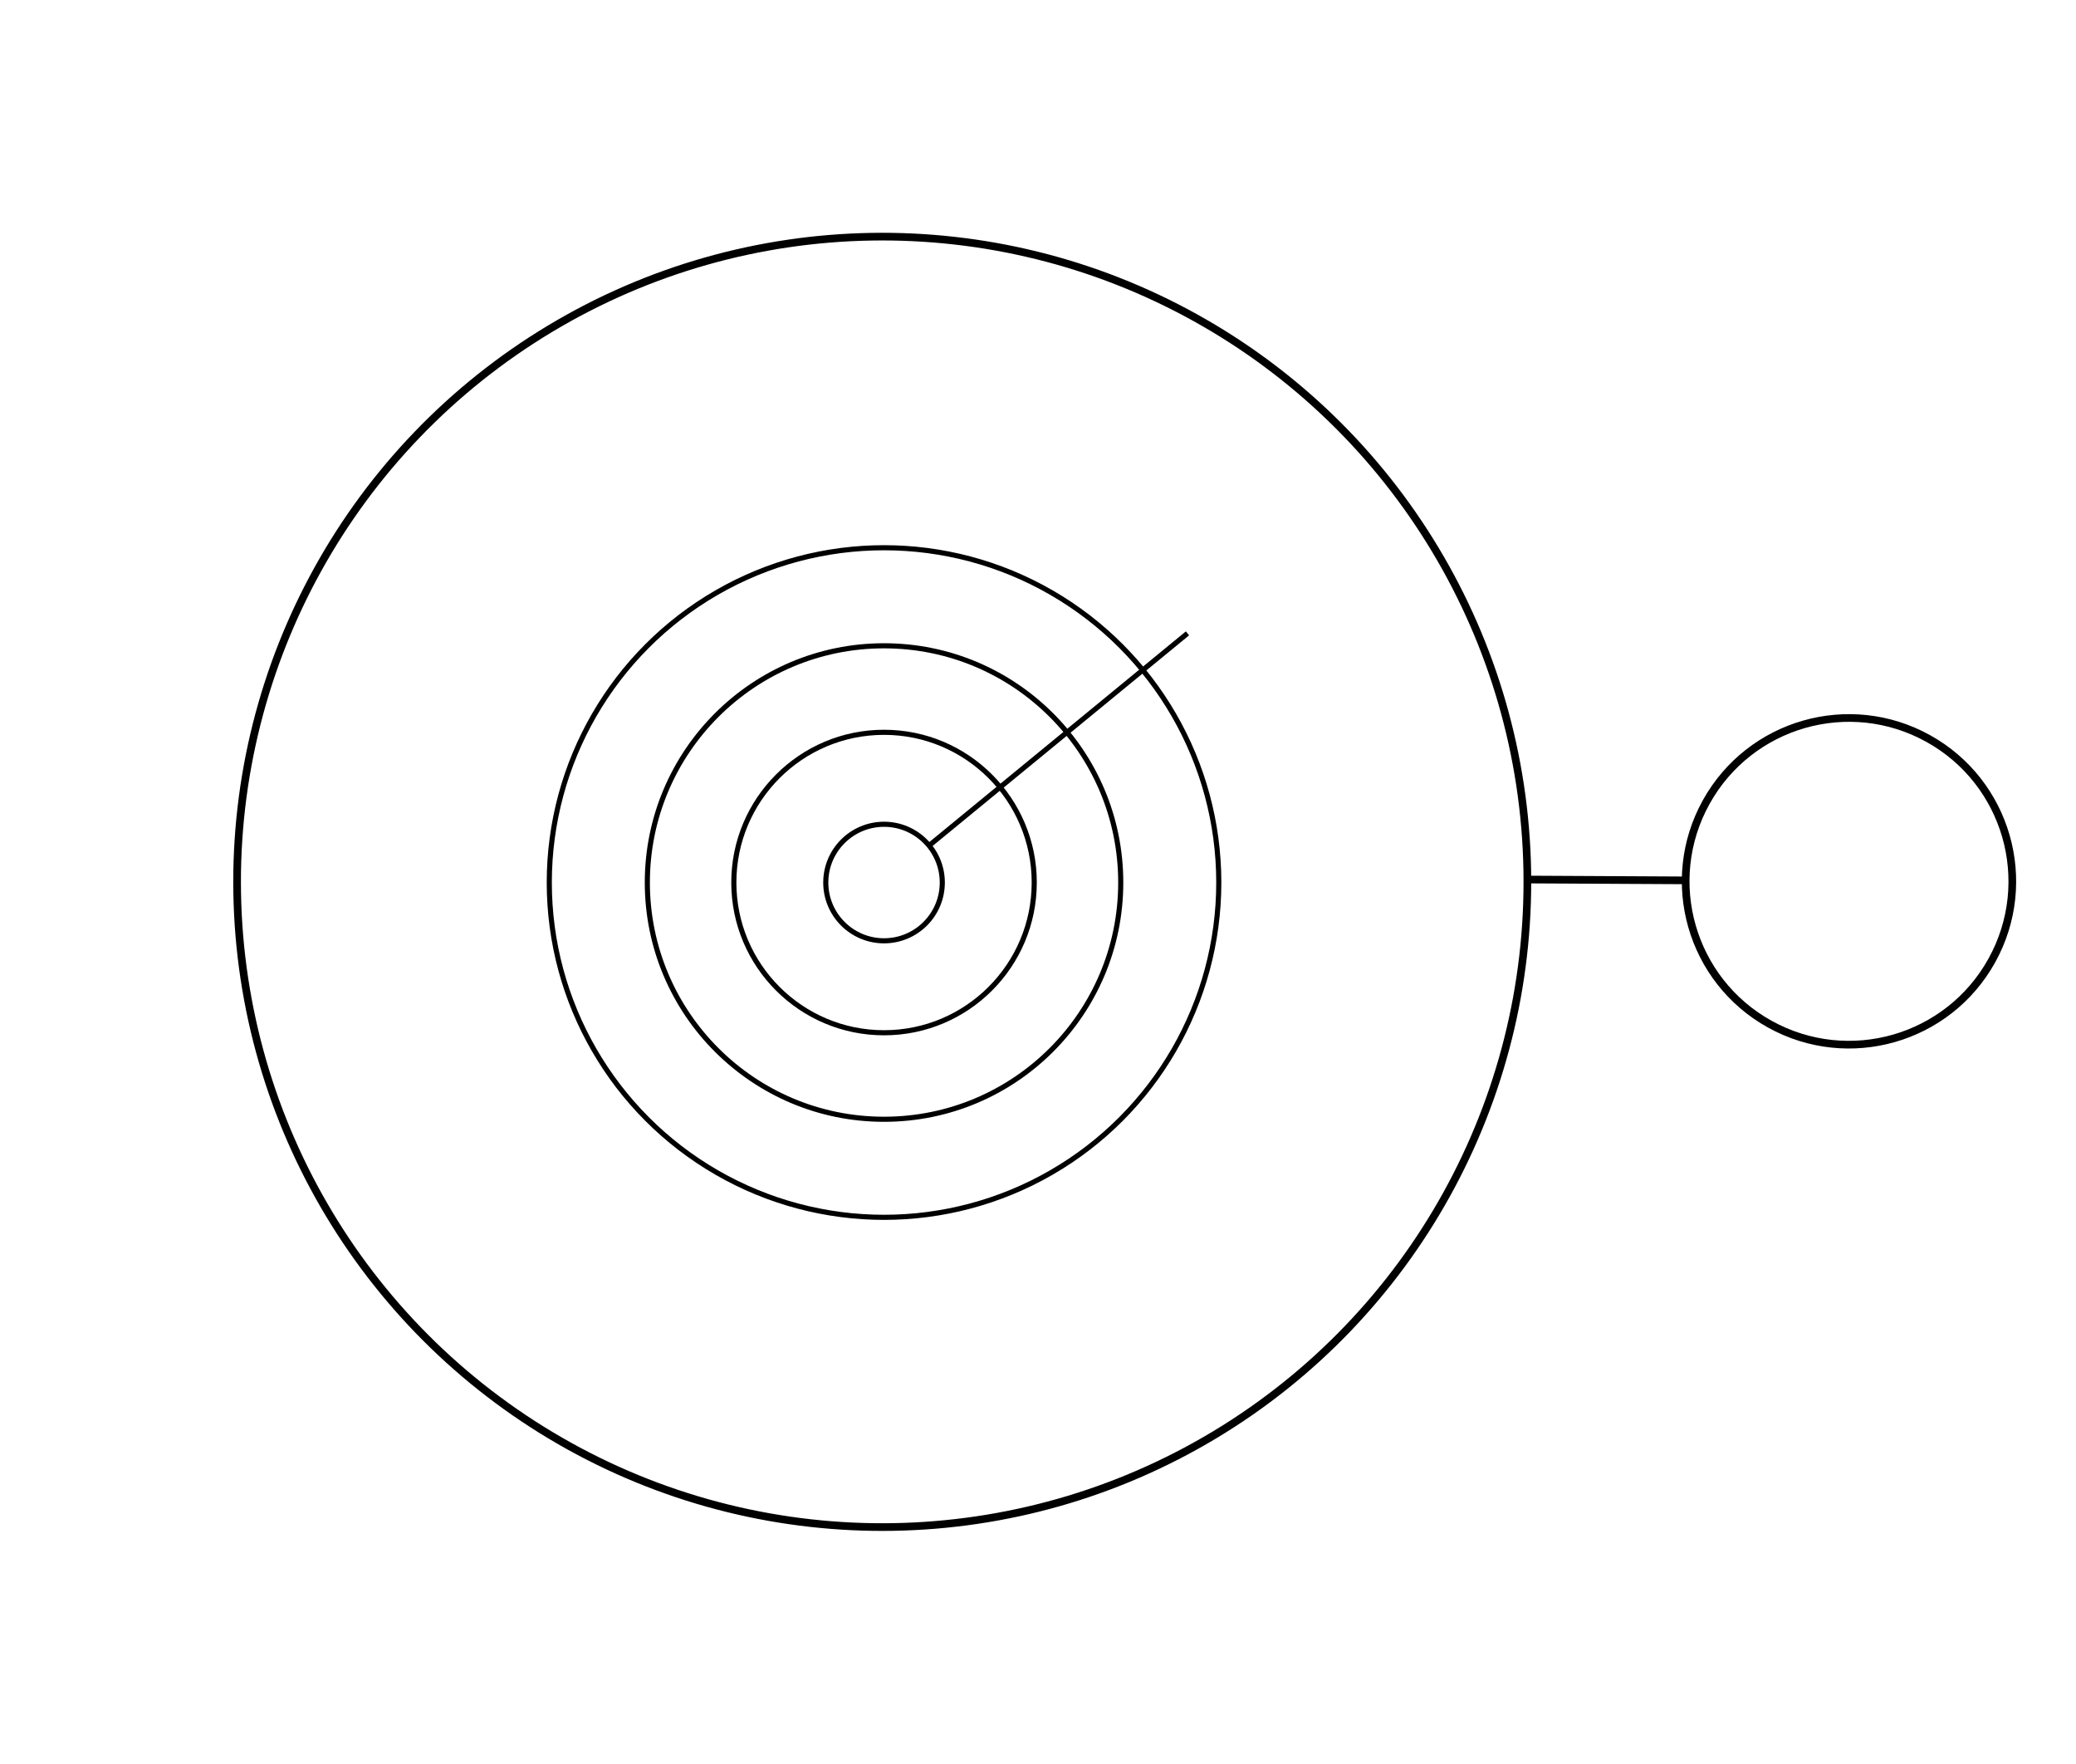 <svg height="345.211" viewBox="0 0 406.332 345.211" width="406.332" xmlns="http://www.w3.org/2000/svg"><g fill="none" stroke="#000"><ellipse cx="126.219" cy="126.219" rx="126.219" ry="126.219" stroke-miterlimit="10" stroke-width="1.5" transform="matrix(.485 -.875 .875 .485 1.02 221.807)"/><ellipse cx="31.949" cy="31.949" rx="31.949" ry="31.949" stroke-miterlimit="10" stroke-width="1.5" transform="matrix(.485 -.875 .875 .485 318.449 184.939)"/><path d="m0 0 14.937 27.285" stroke-width="1.5" transform="matrix(.485 -.875 .875 .485 298.496 172.125)"/><g stroke-miterlimit="10"><circle cx="173.031" cy="172.715" r="11.403"/><path d="m232.424 123.95-50.58 41.529"/><circle cx="173.031" cy="172.714" r="65.521"/><circle cx="173.031" cy="172.714" r="46.33"/><circle cx="173.031" cy="172.714" r="29.4"/></g></g></svg>